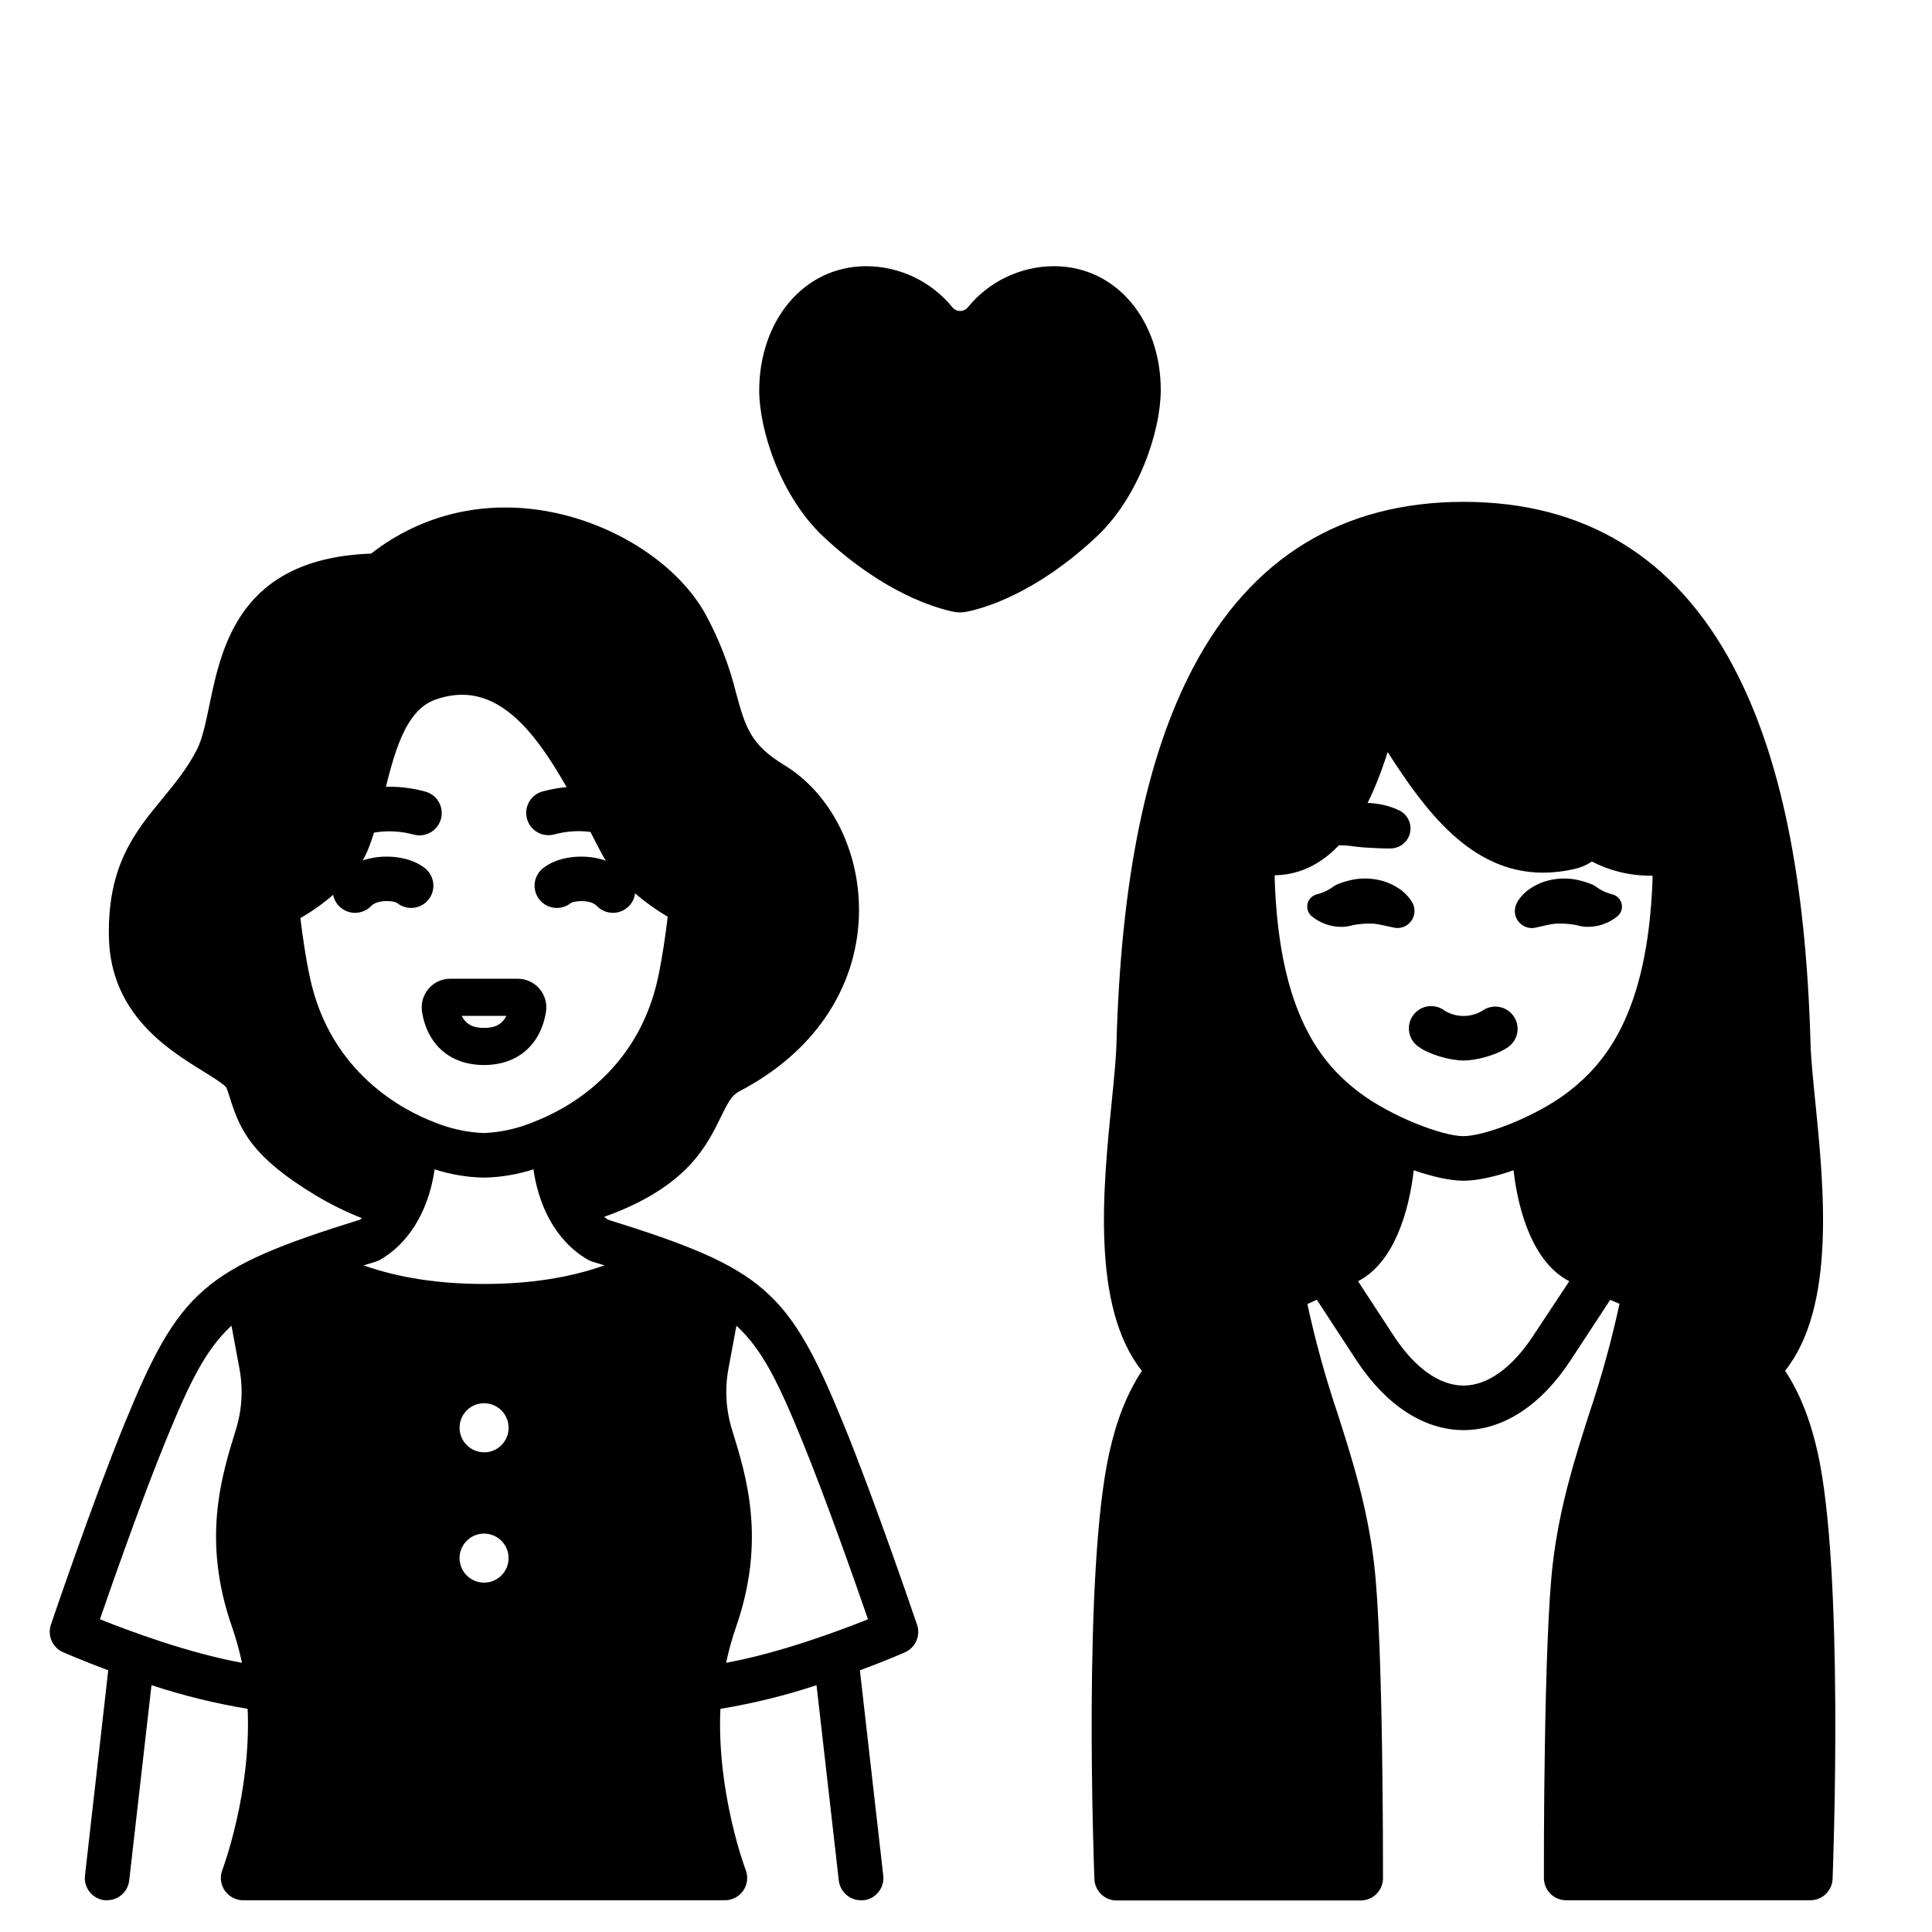 <?xml version="1.0" encoding="UTF-8"?>
<!-- Uploaded to: SVG Repo, www.svgrepo.com, Generator: SVG Repo Mixer Tools -->
<svg fill="#000000" width="800px" height="800px" version="1.1" viewBox="144 144 512 512" xmlns="http://www.w3.org/2000/svg">
 <g>
  <path d="m373.65 214.54c8.828 0.059 17.168 4.055 22.75 10.895 0.496 0.617 1.25 0.98 2.047 0.98 0.793 0 1.547-0.363 2.047-0.98 5.578-6.844 13.918-10.84 22.75-10.895 16.875 0 28.367 14.691 28.367 32.809 0 10.824-5.766 28.367-17.074 38.938-16.09 15.047-29.766 18.914-34.441 19.848l0.004-0.004c-1.117 0.219-2.269 0.219-3.387 0-4.644-0.984-18.312-4.801-34.441-19.848-11.297-10.566-17.074-28.102-17.074-38.938 0.074-18.113 11.566-32.805 28.453-32.805z"/>
  <path d="m272.27 426.24c-8.855 0-14.945-5.227-16.414-13.992-0.375-2.219 0.246-4.488 1.703-6.199 1.43-1.703 3.543-2.68 5.766-2.676h17.891c2.223 0 4.332 0.977 5.766 2.676 1.449 1.715 2.066 3.984 1.691 6.199-1.465 8.766-7.598 13.992-16.402 13.992zm-5.902-13.027c1.34 2.773 3.789 3.188 5.902 3.188 2.117 0 4.574-0.414 5.902-3.188z"/>
  <path d="m238.08 385.91c-2.356 0-4.484-1.398-5.418-3.559-0.938-2.164-0.496-4.672 1.117-6.387 5.902-6.231 17.172-6.211 22.633-2.035v-0.004c1.293 0.938 2.152 2.356 2.383 3.934s-0.191 3.184-1.164 4.449c-0.973 1.266-2.414 2.082-4 2.266-1.586 0.184-3.176-0.281-4.414-1.289-0.984-0.648-5.234-0.887-6.809 0.777-1.125 1.188-2.691 1.859-4.328 1.848z"/>
  <path d="m306.45 385.91c-1.625 0.004-3.184-0.664-4.301-1.848-1.566-1.664-5.777-1.426-6.887-0.738-1.242 0.992-2.836 1.445-4.414 1.25-1.578-0.195-3.012-1.02-3.977-2.285-0.961-1.27-1.375-2.871-1.141-4.445 0.234-1.574 1.098-2.984 2.387-3.918 5.434-4.172 16.727-4.191 22.633 2.035v0.004c1.609 1.711 2.051 4.219 1.121 6.379-0.934 2.164-3.059 3.562-5.41 3.566z"/>
  <path d="m232.34 368.14c-2.715 0.004-5.086-1.848-5.738-4.484-0.652-2.637 0.578-5.379 2.984-6.644 8.25-4.559 17.953-5.727 27.051-3.258 3.156 0.816 5.055 4.035 4.238 7.195-0.812 3.156-4.035 5.055-7.191 4.238-6.262-1.723-12.949-0.891-18.598 2.312-0.852 0.434-1.793 0.652-2.746 0.641z"/>
  <path d="m312.18 368.14c-0.961 0-1.906-0.23-2.754-0.68-5.648-3.203-12.336-4.035-18.598-2.312-1.516 0.391-3.125 0.164-4.477-0.629-1.348-0.797-2.324-2.094-2.719-3.613-0.812-3.156 1.086-6.375 4.242-7.191 9.102-2.457 18.805-1.273 27.051 3.297 2.402 1.266 3.633 4.008 2.981 6.644-0.652 2.637-3.019 4.488-5.734 4.484z"/>
  <path d="m387.02 574.56c-0.117-0.324-11.059-32.621-19.484-53.195-14.523-35.484-21.02-41.211-62.367-54.121-0.367-0.234-0.723-0.492-1.062-0.766 0.887-0.324 1.77-0.641 2.648-0.984 19.68-7.766 24.602-17.988 28.27-25.457 1.879-3.867 2.883-5.766 4.922-6.84 19.492-10.117 31.035-27.039 31.676-46.445 0.543-16.727-7.262-32.422-19.875-40.059-8.934-5.41-10.254-10.203-12.645-18.914h-0.004c-1.805-7.379-4.566-14.492-8.215-21.156-7.231-12.891-23.242-23.457-40.777-26.922-17.348-3.426-34.293 0.48-47.762 11.012-34.766 1.219-39.625 24.602-42.844 40.109-0.984 4.684-1.891 9.113-3.367 11.945-2.629 5.039-5.785 8.855-9.121 12.922-7.172 8.719-14.602 17.711-14.148 36.801 0.48 20.289 15.742 29.695 24.836 35.324 2.352 1.445 5.551 3.426 6.289 4.398 0.395 0.984 0.727 2.055 1.074 3.168 2.59 8.234 5.902 15.32 22.406 25.289h-0.004c3.969 2.398 8.133 4.461 12.445 6.16-0.195 0.137-0.383 0.285-0.582 0.414-41.328 12.891-47.844 18.617-62.355 54.121-8.422 20.574-19.375 52.871-19.484 53.195h0.004c-0.98 2.891 0.41 6.055 3.207 7.289 0.473 0.207 5.125 2.242 11.984 4.801l-6.168 54.426c-0.352 3.231 1.969 6.137 5.195 6.504h0.68c2.996-0.004 5.512-2.254 5.852-5.234l5.902-51.758h0.004c8.316 2.746 16.832 4.844 25.477 6.269 0.984 22.238-6.562 42.312-6.699 42.707l-0.004-0.004c-1.168 3.043 0.348 6.453 3.387 7.629 0.672 0.266 1.391 0.402 2.113 0.402h127.68c1.945 0.004 3.769-0.953 4.871-2.559 1.102-1.602 1.348-3.644 0.648-5.461-0.09-0.215-7.703-20.387-6.711-42.707 8.641-1.426 17.16-3.519 25.477-6.266l5.902 51.758c0.344 2.996 2.891 5.254 5.906 5.234h0.68c3.238-0.371 5.562-3.297 5.195-6.535l-6.188-54.395c6.887-2.559 11.512-4.594 11.984-4.801h-0.004c2.781-1.254 4.152-4.418 3.16-7.301zm-216.54-1.438c3.434-9.949 11.168-31.969 17.438-47.293 6.269-15.32 10.508-24.137 17.426-30.504l2.137 11.504h-0.004c0.984 5.363 0.645 10.883-0.98 16.09-3.828 12.328-9.074 29.215-0.984 52.309 1.066 3.086 1.938 6.238 2.606 9.438-14.316-2.629-29.875-8.434-37.637-11.543zm55.664-170.01c-1.121-5.234-1.969-11.039-2.539-15.805 8.02-4.613 14.918-11.266 17.645-17.516 1.82-4.184 3.039-9.191 4.34-14.496 2.766-11.336 5.629-23.055 13.863-25.918 18.156-6.297 29.266 12.055 40.895 34.832 1.082 2.137 2.117 4.152 3.102 6.004 3.199 6.012 9.969 12.309 17.504 16.727-0.582 4.82-1.426 10.773-2.566 16.129-5.441 25.328-24.945 35.219-33.082 38.297v0.004c-4.144 1.723-8.559 2.707-13.039 2.902-4.484-0.176-8.902-1.137-13.059-2.832-8.129-3.07-27.629-13-33.062-38.328zm46.141 160.3c-2.629 0-4.996-1.582-6-4.012-1.008-2.43-0.449-5.223 1.41-7.078 1.859-1.855 4.656-2.41 7.082-1.402 2.426 1.008 4.004 3.379 4 6.008 0 1.723-0.684 3.371-1.902 4.59-1.219 1.215-2.867 1.898-4.59 1.895zm0-34.547c-2.629 0-4.996-1.582-6-4.012-1.004-2.426-0.449-5.219 1.406-7.078 1.859-1.855 4.652-2.41 7.078-1.406s4.008 3.375 4.008 6c0.008 1.727-0.672 3.387-1.891 4.613-1.219 1.223-2.875 1.91-4.602 1.91zm0-44.605c-12.023 0-22.633-1.633-31.922-4.922l3.219-0.984c0.43-0.133 0.84-0.312 1.23-0.539 8.855-5.207 13.066-14.828 14.367-23.922 4.231 1.367 8.641 2.106 13.086 2.184 4.449-0.082 8.863-0.82 13.098-2.195 1.301 9.094 5.481 18.695 14.367 23.922 0.387 0.227 0.801 0.406 1.227 0.543l3.227 0.984c-9.336 3.316-19.895 4.93-31.918 4.93zm64.156 100.37c0.664-3.184 1.535-6.324 2.598-9.398 8.039-23.094 2.793-39.98-1.031-52.309-1.625-5.203-1.961-10.723-0.984-16.09l2.137-11.504c6.887 6.328 11.148 15.125 17.426 30.504 6.277 15.379 14.004 37.344 17.438 47.293-7.746 3.102-23.305 8.906-37.602 11.535z"/>
  <path d="m510.4 389.18c-0.773-0.184-1.559-0.316-2.352-0.395-1.16-0.059-2.324-0.027-3.481 0.09-0.645 0.059-1.285 0.148-1.922 0.273-0.375 0.09-1.031 0.277-1.652 0.375-0.652 0.098-1.309 0.133-1.969 0.098-2.758-0.098-5.406-1.121-7.516-2.902-0.883-0.805-1.266-2.023-1.004-3.188 0.262-1.168 1.129-2.102 2.273-2.453l0.797-0.234c1.371-0.402 2.664-1.051 3.809-1.91 0.254-0.184 0.523-0.344 0.805-0.48 0.297-0.137 0.562-0.234 1.094-0.434 1.199-0.434 2.434-0.762 3.688-0.984 2.652-0.434 5.371-0.238 7.934 0.57 1.418 0.457 2.762 1.121 3.984 1.969 1.336 0.922 2.465 2.113 3.316 3.492 0.621 1.027 0.812 2.258 0.523 3.422-0.285 1.164-1.023 2.168-2.051 2.789-0.996 0.609-2.195 0.805-3.332 0.539z"/>
  <path d="m546.06 383.07c0.855-1.383 1.984-2.57 3.316-3.492 1.227-0.852 2.566-1.512 3.984-1.969 2.562-0.809 5.281-1.004 7.934-0.57 1.254 0.219 2.488 0.551 3.688 0.984 0.531 0.195 0.789 0.297 1.094 0.434v-0.004c0.281 0.141 0.551 0.301 0.809 0.484 1.145 0.859 2.434 1.504 3.809 1.91l0.777 0.227v-0.004c1.145 0.348 2.016 1.285 2.281 2.453 0.266 1.168-0.113 2.387-0.992 3.195-2.113 1.781-4.762 2.801-7.519 2.894-0.656 0.035-1.316 0-1.969-0.098-0.621-0.098-1.277-0.285-1.652-0.375-0.633-0.125-1.273-0.215-1.918-0.273-1.16-0.117-2.324-0.148-3.484-0.09-0.793 0.078-1.578 0.211-2.352 0.395l-2.894 0.66v-0.004c-1.77 0.41-3.609-0.285-4.676-1.758-1.062-1.473-1.137-3.438-0.195-4.992z"/>
  <path d="m512.32 368.86c-1.672 0-3.238-0.07-4.773-0.156-1.523-0.047-3.039-0.172-4.547-0.375-1.559-0.238-3.137-0.34-4.715-0.305-1.672 0.043-3.344 0.195-4.996 0.453h-0.18c-1.43 0.211-2.828-0.555-3.422-1.871-0.594-1.32-0.242-2.875 0.863-3.805 1.648-1.371 3.465-2.527 5.402-3.438 1.996-0.934 4.086-1.66 6.231-2.164 2.148-0.465 4.367-0.535 6.543-0.207 2.141 0.266 4.219 0.875 6.16 1.812 2.168 1.094 3.316 3.519 2.789 5.887-0.527 2.371-2.598 4.078-5.023 4.148z"/>
  <path d="m531.86 425.04c-3.816 0-9.297-1.684-11.957-3.66-1.312-0.914-2.199-2.32-2.457-3.894-0.258-1.578 0.133-3.191 1.086-4.477 0.953-1.281 2.387-2.125 3.969-2.332 1.586-0.207 3.188 0.234 4.438 1.227 3.039 1.785 6.805 1.785 9.84 0 2.617-1.922 6.289-1.371 8.227 1.23 0.941 1.258 1.34 2.844 1.105 4.398-0.234 1.555-1.078 2.953-2.344 3.887-2.637 1.938-8.117 3.621-11.906 3.621z"/>
  <path d="m625.72 528.99c-1.969-8.758-4.723-15.742-8.648-21.727 13.453-16.926 10.301-48.383 7.988-71.418-0.609-6.07-1.141-11.305-1.25-15.254-1.211-43.504-7.871-76.172-20.418-99.875-15.34-29.031-39.418-43.719-71.535-43.719-32.117 0-56.227 14.762-71.566 43.758-12.527 23.703-19.207 56.375-20.418 99.875-0.109 3.938-0.641 9.18-1.25 15.254-2.312 23.035-5.461 54.492 7.988 71.418-3.938 5.973-6.699 12.969-8.648 21.727-7.016 31.578-4.062 109.65-3.938 112.95 0.129 3.168 2.734 5.672 5.906 5.668h64.668c3.262 0 5.906-2.644 5.906-5.902 0-2.559 0.109-62.84-2.371-83.434-1.82-15.184-5.777-27.551-9.594-39.516l-0.004-0.004c-3.231-9.574-5.926-19.32-8.066-29.195l2.488-1.16 10.488 16.031c7.812 11.902 17.891 18.527 28.41 18.527 10.48 0 20.547-6.562 28.359-18.488l10.5-16.039 2.469 1.07c-2.144 9.875-4.836 19.621-8.07 29.195-3.816 11.965-7.773 24.336-9.594 39.516-2.469 20.594-2.383 80.875-2.371 83.434 0 3.262 2.644 5.906 5.906 5.906h64.699-0.004c3.172 0.004 5.777-2.5 5.906-5.668 0.125-3.285 3.078-81.359-3.938-112.93zm-75.414-30.996c-5.551 8.48-12.113 13.195-18.449 13.195-6.367 0-12.93-4.676-18.488-13.156l-9.477-14.496c9.477-4.84 13.52-18.391 14.762-29.402 4.981 1.723 9.672 2.766 13.227 2.766 3.551 0 8.246-1.043 13.234-2.766 1.219 11.012 5.266 24.551 14.762 29.402zm9.199-64.543c-8.453 6.445-22.051 11.641-27.68 11.641-5.629 0-19.227-5.242-27.68-11.641-9.781-7.457-21.145-20.613-22.336-56.402v-1.082c18.117-0.324 26.215-20.941 29.934-32.648 9.77 15.125 21.816 31.949 41.211 31.949 2.805-0.012 5.602-0.344 8.332-0.984 1.633-0.371 3.184-1.035 4.578-1.965 4.566 2.359 9.617 3.644 14.758 3.746h1.32v0.984c-1.289 35.738-12.695 48.895-22.438 56.402z"/>
 </g>
</svg>